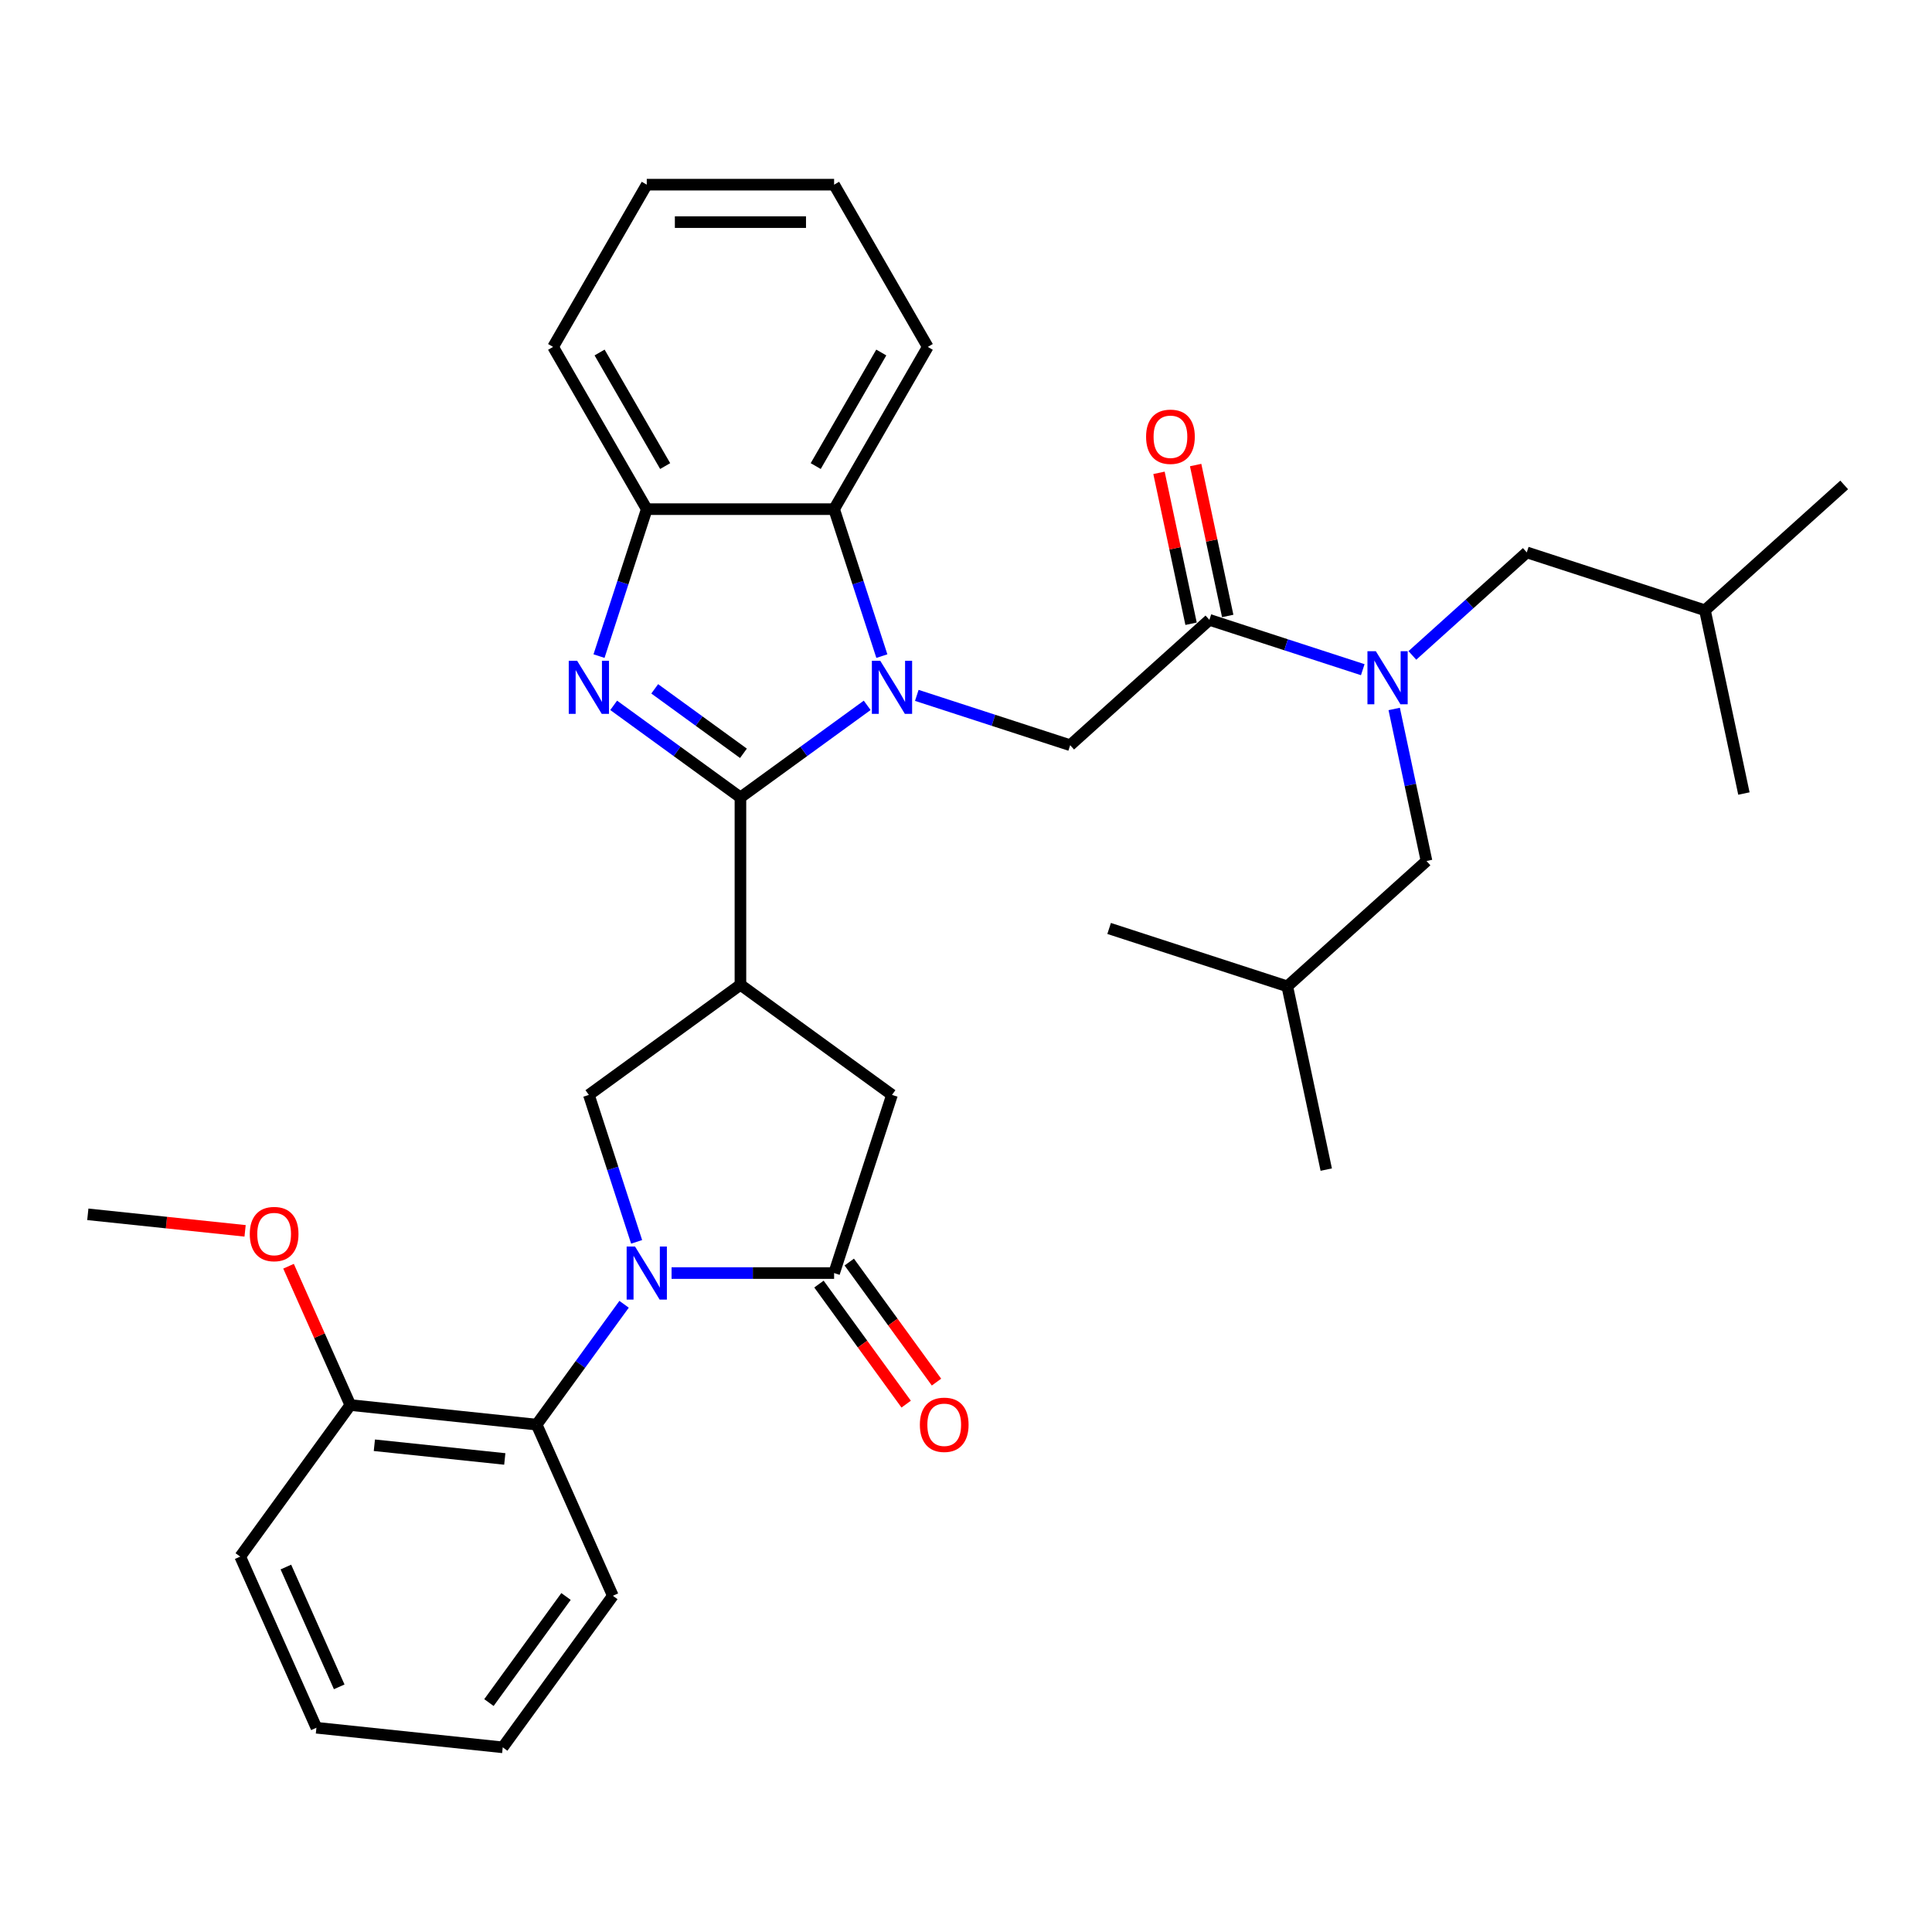 <?xml version='1.0' encoding='iso-8859-1'?>
<svg version='1.1' baseProfile='full'
              xmlns='http://www.w3.org/2000/svg'
                      xmlns:rdkit='http://www.rdkit.org/xml'
                      xmlns:xlink='http://www.w3.org/1999/xlink'
                  xml:space='preserve'
width='1000px' height='1000px' viewBox='0 0 1000 1000'>
<!-- END OF HEADER -->
<rect style='opacity:1.0;fill:#FFFFFF;stroke:none' width='1000' height='1000' x='0' y='0'> </rect>
<path class='bond-0' d='M 383.248,412.752 L 416.053,388.918' style='fill:none;fill-rule:evenodd;stroke:#000000;stroke-width:6px;stroke-linecap:butt;stroke-linejoin:miter;stroke-opacity:1' />
<path class='bond-0' d='M 416.053,388.918 L 448.858,365.083' style='fill:none;fill-rule:evenodd;stroke:#0000FF;stroke-width:6px;stroke-linecap:butt;stroke-linejoin:miter;stroke-opacity:1' />
<path class='bond-2' d='M 383.248,412.752 L 350.443,388.918' style='fill:none;fill-rule:evenodd;stroke:#000000;stroke-width:6px;stroke-linecap:butt;stroke-linejoin:miter;stroke-opacity:1' />
<path class='bond-2' d='M 350.443,388.918 L 317.638,365.083' style='fill:none;fill-rule:evenodd;stroke:#0000FF;stroke-width:6px;stroke-linecap:butt;stroke-linejoin:miter;stroke-opacity:1' />
<path class='bond-2' d='M 384.806,389.912 L 361.842,373.228' style='fill:none;fill-rule:evenodd;stroke:#000000;stroke-width:6px;stroke-linecap:butt;stroke-linejoin:miter;stroke-opacity:1' />
<path class='bond-2' d='M 361.842,373.228 L 338.879,356.544' style='fill:none;fill-rule:evenodd;stroke:#0000FF;stroke-width:6px;stroke-linecap:butt;stroke-linejoin:miter;stroke-opacity:1' />
<path class='bond-3' d='M 383.248,412.752 L 383.248,509.72' style='fill:none;fill-rule:evenodd;stroke:#000000;stroke-width:6px;stroke-linecap:butt;stroke-linejoin:miter;stroke-opacity:1' />
<path class='bond-6' d='M 474.535,359.927 L 514.227,372.824' style='fill:none;fill-rule:evenodd;stroke:#0000FF;stroke-width:6px;stroke-linecap:butt;stroke-linejoin:miter;stroke-opacity:1' />
<path class='bond-6' d='M 514.227,372.824 L 553.919,385.72' style='fill:none;fill-rule:evenodd;stroke:#000000;stroke-width:6px;stroke-linecap:butt;stroke-linejoin:miter;stroke-opacity:1' />
<path class='bond-7' d='M 456.448,339.601 L 444.09,301.567' style='fill:none;fill-rule:evenodd;stroke:#0000FF;stroke-width:6px;stroke-linecap:butt;stroke-linejoin:miter;stroke-opacity:1' />
<path class='bond-7' d='M 444.09,301.567 L 431.732,263.534' style='fill:none;fill-rule:evenodd;stroke:#000000;stroke-width:6px;stroke-linecap:butt;stroke-linejoin:miter;stroke-opacity:1' />
<path class='bond-1' d='M 329.515,642.783 L 317.157,604.749' style='fill:none;fill-rule:evenodd;stroke:#0000FF;stroke-width:6px;stroke-linecap:butt;stroke-linejoin:miter;stroke-opacity:1' />
<path class='bond-1' d='M 317.157,604.749 L 304.8,566.716' style='fill:none;fill-rule:evenodd;stroke:#000000;stroke-width:6px;stroke-linecap:butt;stroke-linejoin:miter;stroke-opacity:1' />
<path class='bond-11' d='M 323.027,675.093 L 300.398,706.239' style='fill:none;fill-rule:evenodd;stroke:#0000FF;stroke-width:6px;stroke-linecap:butt;stroke-linejoin:miter;stroke-opacity:1' />
<path class='bond-11' d='M 300.398,706.239 L 277.768,737.386' style='fill:none;fill-rule:evenodd;stroke:#000000;stroke-width:6px;stroke-linecap:butt;stroke-linejoin:miter;stroke-opacity:1' />
<path class='bond-35' d='M 347.603,658.938 L 389.667,658.938' style='fill:none;fill-rule:evenodd;stroke:#0000FF;stroke-width:6px;stroke-linecap:butt;stroke-linejoin:miter;stroke-opacity:1' />
<path class='bond-35' d='M 389.667,658.938 L 431.732,658.938' style='fill:none;fill-rule:evenodd;stroke:#000000;stroke-width:6px;stroke-linecap:butt;stroke-linejoin:miter;stroke-opacity:1' />
<path class='bond-9' d='M 310.049,339.601 L 322.406,301.567' style='fill:none;fill-rule:evenodd;stroke:#0000FF;stroke-width:6px;stroke-linecap:butt;stroke-linejoin:miter;stroke-opacity:1' />
<path class='bond-9' d='M 322.406,301.567 L 334.764,263.534' style='fill:none;fill-rule:evenodd;stroke:#000000;stroke-width:6px;stroke-linecap:butt;stroke-linejoin:miter;stroke-opacity:1' />
<path class='bond-5' d='M 383.248,509.72 L 304.8,566.716' style='fill:none;fill-rule:evenodd;stroke:#000000;stroke-width:6px;stroke-linecap:butt;stroke-linejoin:miter;stroke-opacity:1' />
<path class='bond-12' d='M 383.248,509.72 L 461.697,566.716' style='fill:none;fill-rule:evenodd;stroke:#000000;stroke-width:6px;stroke-linecap:butt;stroke-linejoin:miter;stroke-opacity:1' />
<path class='bond-4' d='M 431.732,658.938 L 461.697,566.716' style='fill:none;fill-rule:evenodd;stroke:#000000;stroke-width:6px;stroke-linecap:butt;stroke-linejoin:miter;stroke-opacity:1' />
<path class='bond-13' d='M 423.887,664.637 L 446.46,695.707' style='fill:none;fill-rule:evenodd;stroke:#000000;stroke-width:6px;stroke-linecap:butt;stroke-linejoin:miter;stroke-opacity:1' />
<path class='bond-13' d='M 446.46,695.707 L 469.033,726.776' style='fill:none;fill-rule:evenodd;stroke:#FF0000;stroke-width:6px;stroke-linecap:butt;stroke-linejoin:miter;stroke-opacity:1' />
<path class='bond-13' d='M 439.577,653.238 L 462.15,684.307' style='fill:none;fill-rule:evenodd;stroke:#000000;stroke-width:6px;stroke-linecap:butt;stroke-linejoin:miter;stroke-opacity:1' />
<path class='bond-13' d='M 462.15,684.307 L 484.723,715.377' style='fill:none;fill-rule:evenodd;stroke:#FF0000;stroke-width:6px;stroke-linecap:butt;stroke-linejoin:miter;stroke-opacity:1' />
<path class='bond-8' d='M 553.919,385.72 L 625.98,320.836' style='fill:none;fill-rule:evenodd;stroke:#000000;stroke-width:6px;stroke-linecap:butt;stroke-linejoin:miter;stroke-opacity:1' />
<path class='bond-19' d='M 431.732,263.534 L 480.216,179.557' style='fill:none;fill-rule:evenodd;stroke:#000000;stroke-width:6px;stroke-linecap:butt;stroke-linejoin:miter;stroke-opacity:1' />
<path class='bond-19' d='M 422.209,241.241 L 456.148,182.457' style='fill:none;fill-rule:evenodd;stroke:#000000;stroke-width:6px;stroke-linecap:butt;stroke-linejoin:miter;stroke-opacity:1' />
<path class='bond-34' d='M 431.732,263.534 L 334.764,263.534' style='fill:none;fill-rule:evenodd;stroke:#000000;stroke-width:6px;stroke-linecap:butt;stroke-linejoin:miter;stroke-opacity:1' />
<path class='bond-10' d='M 625.98,320.836 L 665.671,333.733' style='fill:none;fill-rule:evenodd;stroke:#000000;stroke-width:6px;stroke-linecap:butt;stroke-linejoin:miter;stroke-opacity:1' />
<path class='bond-10' d='M 665.671,333.733 L 705.363,346.629' style='fill:none;fill-rule:evenodd;stroke:#0000FF;stroke-width:6px;stroke-linecap:butt;stroke-linejoin:miter;stroke-opacity:1' />
<path class='bond-16' d='M 635.464,318.82 L 627.163,279.764' style='fill:none;fill-rule:evenodd;stroke:#000000;stroke-width:6px;stroke-linecap:butt;stroke-linejoin:miter;stroke-opacity:1' />
<path class='bond-16' d='M 627.163,279.764 L 618.861,240.708' style='fill:none;fill-rule:evenodd;stroke:#FF0000;stroke-width:6px;stroke-linecap:butt;stroke-linejoin:miter;stroke-opacity:1' />
<path class='bond-16' d='M 616.495,322.852 L 608.193,283.796' style='fill:none;fill-rule:evenodd;stroke:#000000;stroke-width:6px;stroke-linecap:butt;stroke-linejoin:miter;stroke-opacity:1' />
<path class='bond-16' d='M 608.193,283.796 L 599.891,244.74' style='fill:none;fill-rule:evenodd;stroke:#FF0000;stroke-width:6px;stroke-linecap:butt;stroke-linejoin:miter;stroke-opacity:1' />
<path class='bond-21' d='M 334.764,263.534 L 286.28,179.557' style='fill:none;fill-rule:evenodd;stroke:#000000;stroke-width:6px;stroke-linecap:butt;stroke-linejoin:miter;stroke-opacity:1' />
<path class='bond-21' d='M 344.287,241.241 L 310.348,182.457' style='fill:none;fill-rule:evenodd;stroke:#000000;stroke-width:6px;stroke-linecap:butt;stroke-linejoin:miter;stroke-opacity:1' />
<path class='bond-14' d='M 731.04,339.241 L 760.651,312.579' style='fill:none;fill-rule:evenodd;stroke:#0000FF;stroke-width:6px;stroke-linecap:butt;stroke-linejoin:miter;stroke-opacity:1' />
<path class='bond-14' d='M 760.651,312.579 L 790.263,285.917' style='fill:none;fill-rule:evenodd;stroke:#000000;stroke-width:6px;stroke-linecap:butt;stroke-linejoin:miter;stroke-opacity:1' />
<path class='bond-15' d='M 721.635,366.956 L 729.999,406.303' style='fill:none;fill-rule:evenodd;stroke:#0000FF;stroke-width:6px;stroke-linecap:butt;stroke-linejoin:miter;stroke-opacity:1' />
<path class='bond-15' d='M 729.999,406.303 L 738.362,445.65' style='fill:none;fill-rule:evenodd;stroke:#000000;stroke-width:6px;stroke-linecap:butt;stroke-linejoin:miter;stroke-opacity:1' />
<path class='bond-17' d='M 277.768,737.386 L 181.331,727.25' style='fill:none;fill-rule:evenodd;stroke:#000000;stroke-width:6px;stroke-linecap:butt;stroke-linejoin:miter;stroke-opacity:1' />
<path class='bond-17' d='M 261.275,755.153 L 193.77,748.058' style='fill:none;fill-rule:evenodd;stroke:#000000;stroke-width:6px;stroke-linecap:butt;stroke-linejoin:miter;stroke-opacity:1' />
<path class='bond-20' d='M 277.768,737.386 L 317.208,825.971' style='fill:none;fill-rule:evenodd;stroke:#000000;stroke-width:6px;stroke-linecap:butt;stroke-linejoin:miter;stroke-opacity:1' />
<path class='bond-22' d='M 790.263,285.917 L 882.484,315.882' style='fill:none;fill-rule:evenodd;stroke:#000000;stroke-width:6px;stroke-linecap:butt;stroke-linejoin:miter;stroke-opacity:1' />
<path class='bond-23' d='M 738.362,445.65 L 666.301,510.534' style='fill:none;fill-rule:evenodd;stroke:#000000;stroke-width:6px;stroke-linecap:butt;stroke-linejoin:miter;stroke-opacity:1' />
<path class='bond-18' d='M 181.331,727.25 L 165.337,691.326' style='fill:none;fill-rule:evenodd;stroke:#000000;stroke-width:6px;stroke-linecap:butt;stroke-linejoin:miter;stroke-opacity:1' />
<path class='bond-18' d='M 165.337,691.326 L 149.343,655.403' style='fill:none;fill-rule:evenodd;stroke:#FF0000;stroke-width:6px;stroke-linecap:butt;stroke-linejoin:miter;stroke-opacity:1' />
<path class='bond-24' d='M 181.331,727.25 L 124.335,805.699' style='fill:none;fill-rule:evenodd;stroke:#000000;stroke-width:6px;stroke-linecap:butt;stroke-linejoin:miter;stroke-opacity:1' />
<path class='bond-25' d='M 126.861,637.086 L 86.158,632.808' style='fill:none;fill-rule:evenodd;stroke:#FF0000;stroke-width:6px;stroke-linecap:butt;stroke-linejoin:miter;stroke-opacity:1' />
<path class='bond-25' d='M 86.158,632.808 L 45.455,628.53' style='fill:none;fill-rule:evenodd;stroke:#000000;stroke-width:6px;stroke-linecap:butt;stroke-linejoin:miter;stroke-opacity:1' />
<path class='bond-30' d='M 480.216,179.557 L 431.732,95.581' style='fill:none;fill-rule:evenodd;stroke:#000000;stroke-width:6px;stroke-linecap:butt;stroke-linejoin:miter;stroke-opacity:1' />
<path class='bond-31' d='M 317.208,825.971 L 260.212,904.419' style='fill:none;fill-rule:evenodd;stroke:#000000;stroke-width:6px;stroke-linecap:butt;stroke-linejoin:miter;stroke-opacity:1' />
<path class='bond-31' d='M 292.969,826.339 L 253.072,881.253' style='fill:none;fill-rule:evenodd;stroke:#000000;stroke-width:6px;stroke-linecap:butt;stroke-linejoin:miter;stroke-opacity:1' />
<path class='bond-32' d='M 286.28,179.557 L 334.764,95.581' style='fill:none;fill-rule:evenodd;stroke:#000000;stroke-width:6px;stroke-linecap:butt;stroke-linejoin:miter;stroke-opacity:1' />
<path class='bond-26' d='M 882.484,315.882 L 954.545,250.997' style='fill:none;fill-rule:evenodd;stroke:#000000;stroke-width:6px;stroke-linecap:butt;stroke-linejoin:miter;stroke-opacity:1' />
<path class='bond-28' d='M 882.484,315.882 L 902.645,410.73' style='fill:none;fill-rule:evenodd;stroke:#000000;stroke-width:6px;stroke-linecap:butt;stroke-linejoin:miter;stroke-opacity:1' />
<path class='bond-27' d='M 666.301,510.534 L 686.462,605.383' style='fill:none;fill-rule:evenodd;stroke:#000000;stroke-width:6px;stroke-linecap:butt;stroke-linejoin:miter;stroke-opacity:1' />
<path class='bond-29' d='M 666.301,510.534 L 574.079,480.569' style='fill:none;fill-rule:evenodd;stroke:#000000;stroke-width:6px;stroke-linecap:butt;stroke-linejoin:miter;stroke-opacity:1' />
<path class='bond-37' d='M 124.335,805.699 L 163.776,894.283' style='fill:none;fill-rule:evenodd;stroke:#000000;stroke-width:6px;stroke-linecap:butt;stroke-linejoin:miter;stroke-opacity:1' />
<path class='bond-37' d='M 147.968,811.099 L 175.576,873.108' style='fill:none;fill-rule:evenodd;stroke:#000000;stroke-width:6px;stroke-linecap:butt;stroke-linejoin:miter;stroke-opacity:1' />
<path class='bond-36' d='M 431.732,95.581 L 334.764,95.581' style='fill:none;fill-rule:evenodd;stroke:#000000;stroke-width:6px;stroke-linecap:butt;stroke-linejoin:miter;stroke-opacity:1' />
<path class='bond-36' d='M 417.187,114.974 L 349.309,114.974' style='fill:none;fill-rule:evenodd;stroke:#000000;stroke-width:6px;stroke-linecap:butt;stroke-linejoin:miter;stroke-opacity:1' />
<path class='bond-33' d='M 260.212,904.419 L 163.776,894.283' style='fill:none;fill-rule:evenodd;stroke:#000000;stroke-width:6px;stroke-linecap:butt;stroke-linejoin:miter;stroke-opacity:1' />
<path  class='atom-1' d='M 455.627 342.025
L 464.625 356.57
Q 465.517 358.005, 466.952 360.604
Q 468.387 363.203, 468.465 363.358
L 468.465 342.025
L 472.111 342.025
L 472.111 369.486
L 468.349 369.486
L 458.691 353.584
Q 457.566 351.722, 456.363 349.588
Q 455.2 347.455, 454.851 346.796
L 454.851 369.486
L 451.282 369.486
L 451.282 342.025
L 455.627 342.025
' fill='#0000FF'/>
<path  class='atom-2' d='M 328.694 645.207
L 337.693 659.752
Q 338.585 661.187, 340.02 663.786
Q 341.455 666.385, 341.533 666.54
L 341.533 645.207
L 345.179 645.207
L 345.179 672.668
L 341.416 672.668
L 331.758 656.766
Q 330.633 654.904, 329.431 652.771
Q 328.267 650.637, 327.918 649.978
L 327.918 672.668
L 324.35 672.668
L 324.35 645.207
L 328.694 645.207
' fill='#0000FF'/>
<path  class='atom-3' d='M 298.729 342.025
L 307.728 356.57
Q 308.62 358.005, 310.055 360.604
Q 311.49 363.203, 311.568 363.358
L 311.568 342.025
L 315.214 342.025
L 315.214 369.486
L 311.452 369.486
L 301.794 353.584
Q 300.669 351.722, 299.466 349.588
Q 298.303 347.455, 297.954 346.796
L 297.954 369.486
L 294.385 369.486
L 294.385 342.025
L 298.729 342.025
' fill='#0000FF'/>
<path  class='atom-11' d='M 712.131 337.07
L 721.13 351.615
Q 722.022 353.051, 723.457 355.649
Q 724.892 358.248, 724.97 358.403
L 724.97 337.07
L 728.616 337.07
L 728.616 364.532
L 724.853 364.532
L 715.195 348.629
Q 714.071 346.767, 712.868 344.634
Q 711.705 342.5, 711.356 341.841
L 711.356 364.532
L 707.787 364.532
L 707.787 337.07
L 712.131 337.07
' fill='#0000FF'/>
<path  class='atom-14' d='M 476.122 737.464
Q 476.122 730.87, 479.381 727.185
Q 482.639 723.5, 488.728 723.5
Q 494.818 723.5, 498.076 727.185
Q 501.334 730.87, 501.334 737.464
Q 501.334 744.135, 498.037 747.936
Q 494.74 751.699, 488.728 751.699
Q 482.677 751.699, 479.381 747.936
Q 476.122 744.174, 476.122 737.464
M 488.728 748.596
Q 492.917 748.596, 495.167 745.803
Q 497.455 742.972, 497.455 737.464
Q 497.455 732.072, 495.167 729.357
Q 492.917 726.603, 488.728 726.603
Q 484.539 726.603, 482.251 729.319
Q 480.001 732.034, 480.001 737.464
Q 480.001 743.01, 482.251 745.803
Q 484.539 748.596, 488.728 748.596
' fill='#FF0000'/>
<path  class='atom-17' d='M 593.213 226.065
Q 593.213 219.471, 596.471 215.786
Q 599.729 212.102, 605.819 212.102
Q 611.908 212.102, 615.167 215.786
Q 618.425 219.471, 618.425 226.065
Q 618.425 232.736, 615.128 236.538
Q 611.831 240.3, 605.819 240.3
Q 599.768 240.3, 596.471 236.538
Q 593.213 232.775, 593.213 226.065
M 605.819 237.197
Q 610.008 237.197, 612.258 234.404
Q 614.546 231.573, 614.546 226.065
Q 614.546 220.674, 612.258 217.959
Q 610.008 215.205, 605.819 215.205
Q 601.63 215.205, 599.341 217.92
Q 597.092 220.635, 597.092 226.065
Q 597.092 231.612, 599.341 234.404
Q 601.63 237.197, 605.819 237.197
' fill='#FF0000'/>
<path  class='atom-19' d='M 129.285 638.743
Q 129.285 632.15, 132.543 628.465
Q 135.802 624.78, 141.891 624.78
Q 147.981 624.78, 151.239 628.465
Q 154.497 632.15, 154.497 638.743
Q 154.497 645.415, 151.2 649.216
Q 147.903 652.978, 141.891 652.978
Q 135.84 652.978, 132.543 649.216
Q 129.285 645.454, 129.285 638.743
M 141.891 649.875
Q 146.08 649.875, 148.33 647.083
Q 150.618 644.251, 150.618 638.743
Q 150.618 633.352, 148.33 630.637
Q 146.08 627.883, 141.891 627.883
Q 137.702 627.883, 135.414 630.598
Q 133.164 633.313, 133.164 638.743
Q 133.164 644.29, 135.414 647.083
Q 137.702 649.875, 141.891 649.875
' fill='#FF0000'/>
</svg>
